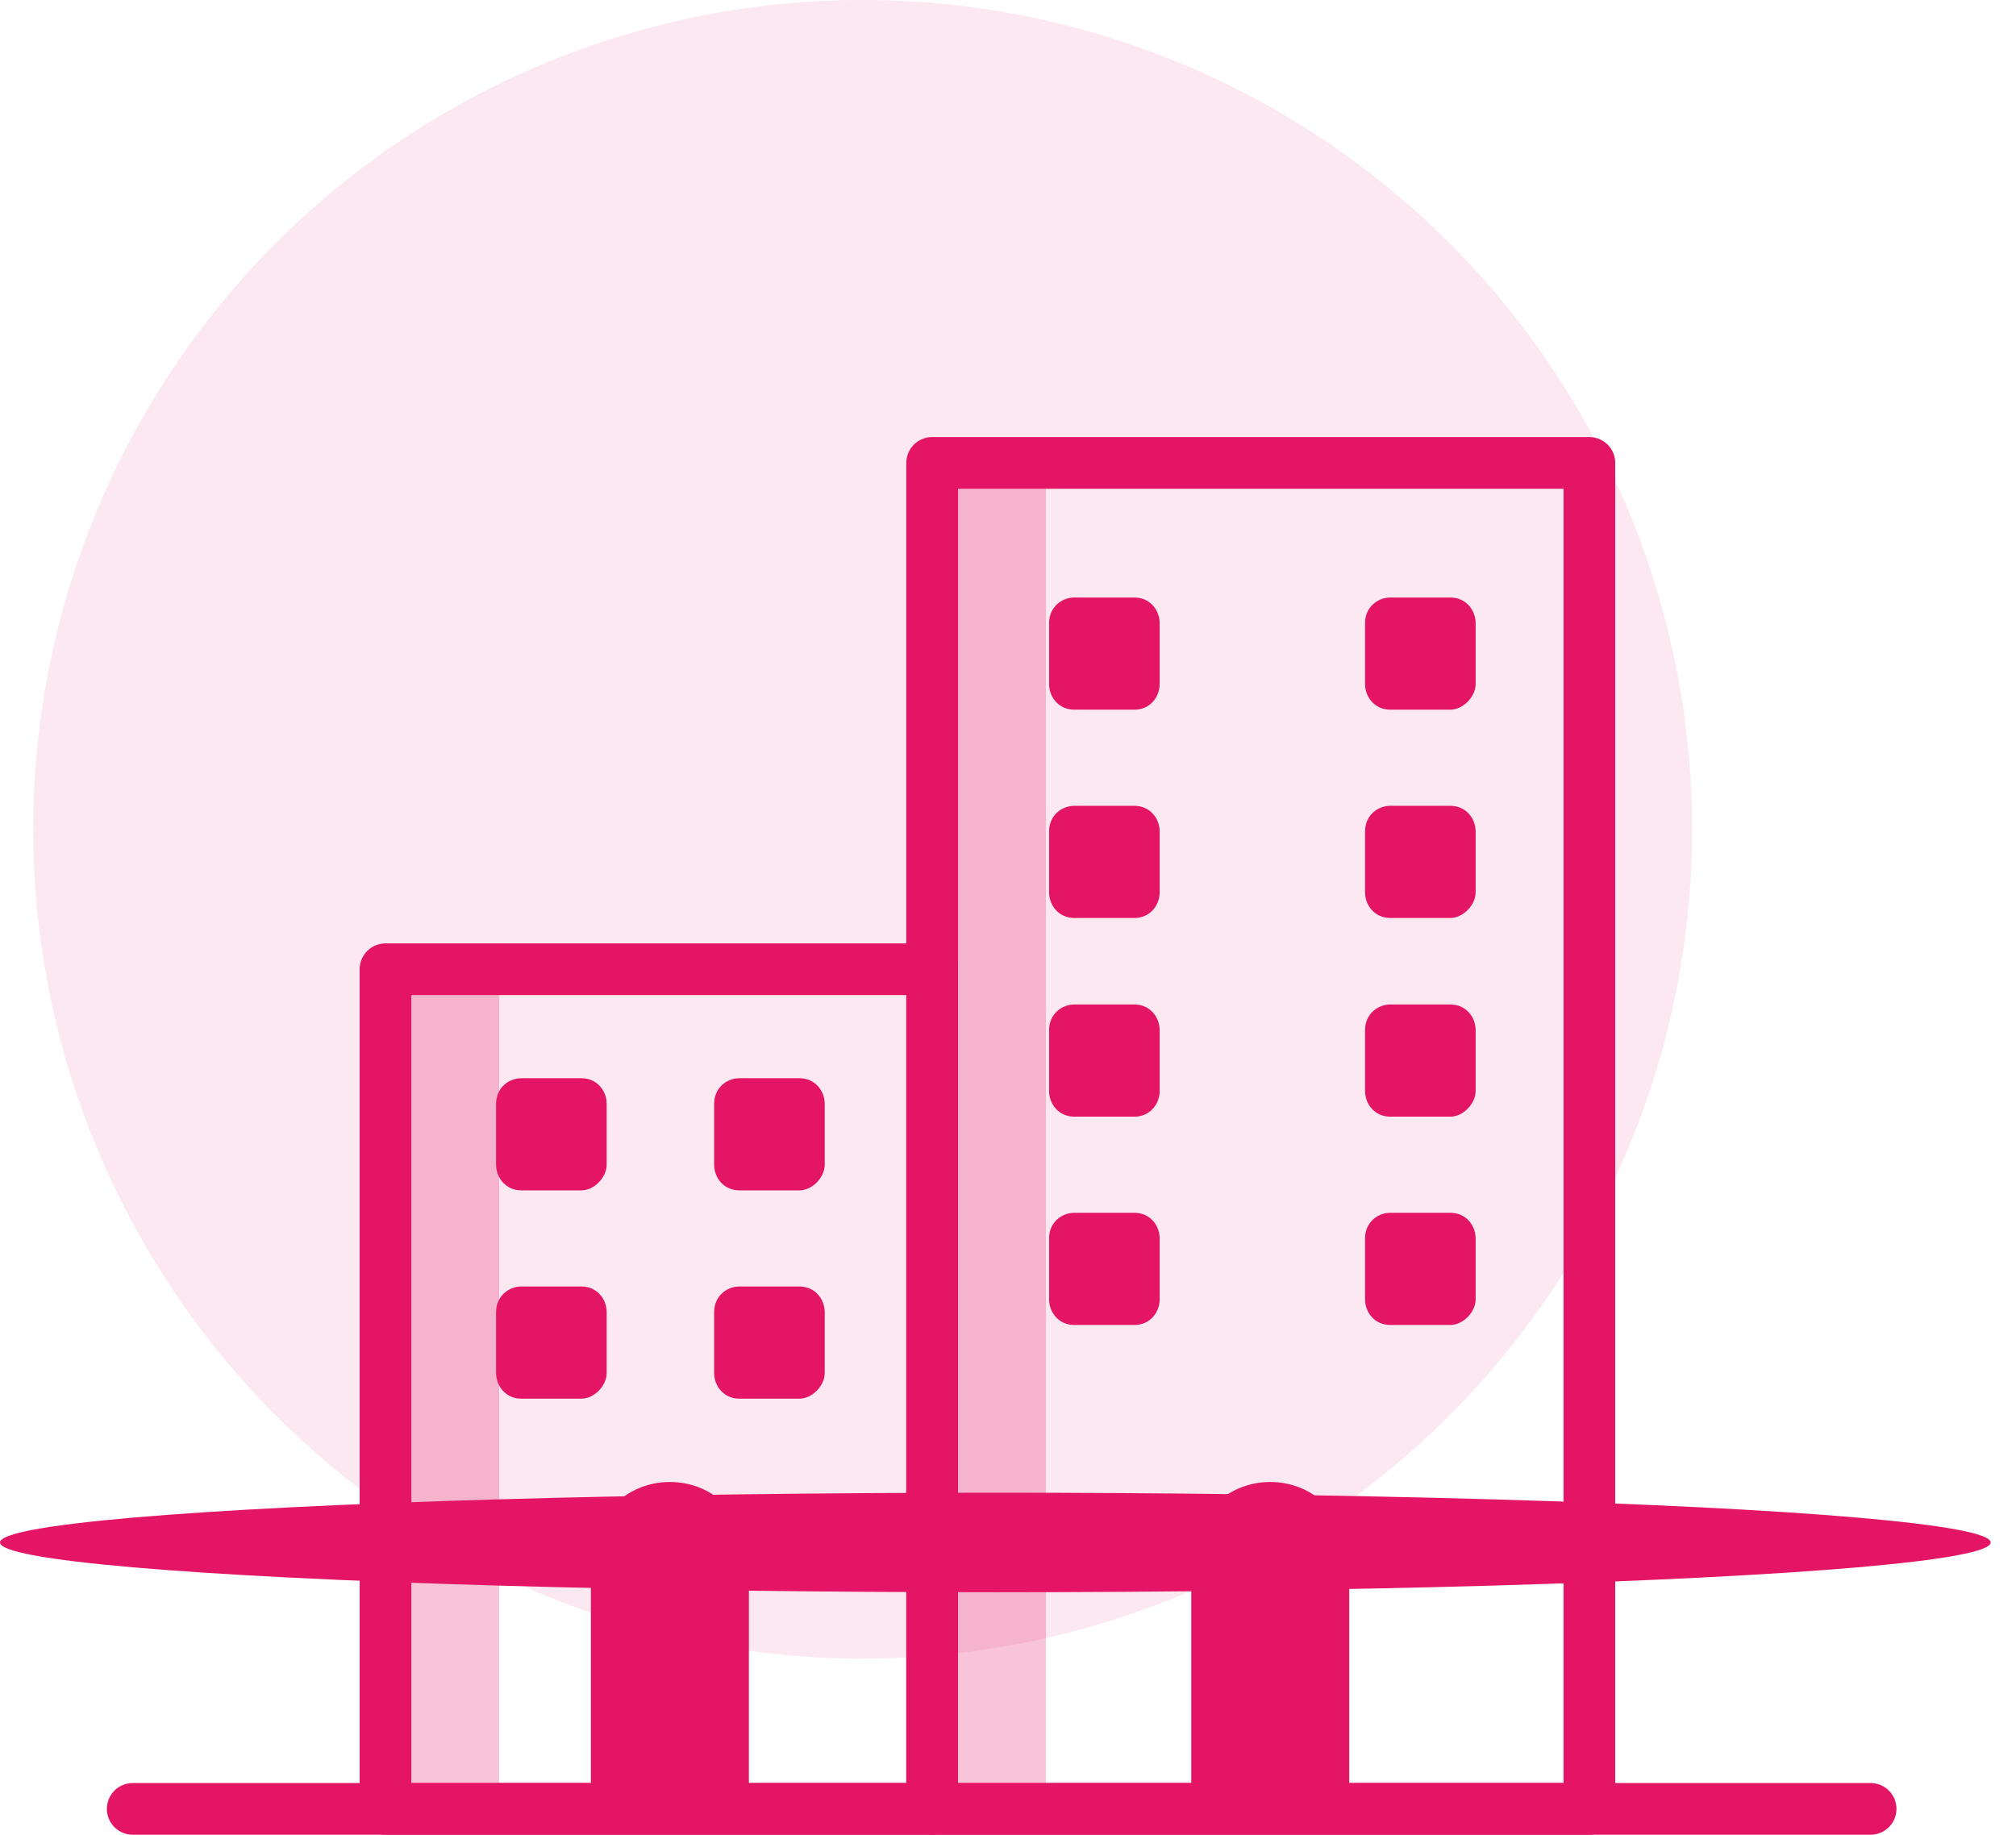 <svg width="78" height="71" viewBox="0 0 78 71" fill="none" xmlns="http://www.w3.org/2000/svg">
<circle opacity="0.1" cx="33.376" cy="32.092" r="32.092" fill="#E41564"/>
<path d="M36.065 37.508H14.915V70H36.065V37.508Z" stroke="#E41564" stroke-width="2" stroke-miterlimit="10" stroke-linecap="round" stroke-linejoin="round"/>
<path d="M61.494 17.914H36.065V70H61.494V17.914Z" stroke="#E41564" stroke-width="2" stroke-miterlimit="10" stroke-linecap="round" stroke-linejoin="round"/>
<path opacity="0.25" d="M40.466 17.914H36.065V70H40.466V17.914Z" fill="#E41564"/>
<path opacity="0.25" d="M19.316 36.516H14.915V70H19.316V36.516Z" fill="#E41564"/>
<path d="M52.325 70H46.09V60.451C46.09 58.715 47.435 57.35 49.147 57.35C50.858 57.35 52.203 58.715 52.203 60.451V70H52.325Z" fill="#E41564"/>
<path d="M29.097 70H22.862V60.451C22.862 58.715 24.207 57.35 25.918 57.35C27.63 57.35 28.975 58.715 28.975 60.451V70H29.097Z" fill="#E41564"/>
<path d="M43.89 27.463H41.567C40.956 27.463 40.589 26.967 40.589 26.471V24.115C40.589 23.495 41.078 23.123 41.567 23.123H43.89C44.501 23.123 44.868 23.619 44.868 24.115V26.471C44.868 26.967 44.501 27.463 43.89 27.463Z" fill="#E41564"/>
<path d="M56.115 27.463H53.792C53.181 27.463 52.814 26.967 52.814 26.471V24.115C52.814 23.495 53.303 23.123 53.792 23.123H56.115C56.726 23.123 57.093 23.619 57.093 24.115V26.471C57.093 26.967 56.604 27.463 56.115 27.463Z" fill="#E41564"/>
<path d="M43.89 35.524H41.567C40.956 35.524 40.589 35.028 40.589 34.532V32.176C40.589 31.556 41.078 31.184 41.567 31.184H43.89C44.501 31.184 44.868 31.68 44.868 32.176V34.532C44.868 35.028 44.501 35.524 43.89 35.524Z" fill="#E41564"/>
<path d="M56.115 35.524H53.792C53.181 35.524 52.814 35.028 52.814 34.532V32.176C52.814 31.556 53.303 31.184 53.792 31.184H56.115C56.726 31.184 57.093 31.68 57.093 32.176V34.532C57.093 35.028 56.604 35.524 56.115 35.524Z" fill="#E41564"/>
<path d="M22.495 46.065H20.172C19.561 46.065 19.194 45.569 19.194 45.073V42.717C19.194 42.097 19.683 41.725 20.172 41.725H22.495C23.107 41.725 23.473 42.221 23.473 42.717V45.073C23.473 45.569 22.984 46.065 22.495 46.065Z" fill="#E41564"/>
<path d="M22.495 54.126H20.172C19.561 54.126 19.194 53.63 19.194 53.134V50.778C19.194 50.158 19.683 49.785 20.172 49.785H22.495C23.107 49.785 23.473 50.282 23.473 50.778V53.134C23.473 53.63 22.984 54.126 22.495 54.126Z" fill="#E41564"/>
<path d="M30.931 46.065H28.608C27.997 46.065 27.63 45.569 27.63 45.073V42.717C27.63 42.097 28.119 41.725 28.608 41.725H30.931C31.542 41.725 31.909 42.221 31.909 42.717V45.073C31.909 45.569 31.42 46.065 30.931 46.065Z" fill="#E41564"/>
<path d="M30.931 54.126H28.608C27.997 54.126 27.63 53.63 27.63 53.134V50.778C27.63 50.158 28.119 49.785 28.608 49.785H30.931C31.542 49.785 31.909 50.282 31.909 50.778V53.134C31.909 53.63 31.42 54.126 30.931 54.126Z" fill="#E41564"/>
<path d="M43.89 43.213H41.567C40.956 43.213 40.589 42.717 40.589 42.221V39.864C40.589 39.245 41.078 38.872 41.567 38.872H43.89C44.501 38.872 44.868 39.368 44.868 39.864V42.221C44.868 42.717 44.501 43.213 43.89 43.213Z" fill="#E41564"/>
<path d="M56.115 43.213H53.792C53.181 43.213 52.814 42.717 52.814 42.221V39.864C52.814 39.245 53.303 38.872 53.792 38.872H56.115C56.726 38.872 57.093 39.368 57.093 39.864V42.221C57.093 42.717 56.604 43.213 56.115 43.213Z" fill="#E41564"/>
<path d="M43.89 51.274H41.567C40.956 51.274 40.589 50.778 40.589 50.282V47.925C40.589 47.305 41.078 46.933 41.567 46.933H43.89C44.501 46.933 44.868 47.429 44.868 47.925V50.282C44.868 50.778 44.501 51.274 43.89 51.274Z" fill="#E41564"/>
<path d="M56.115 51.274H53.792C53.181 51.274 52.814 50.778 52.814 50.282V47.925C52.814 47.305 53.303 46.933 53.792 46.933H56.115C56.726 46.933 57.093 47.429 57.093 47.925V50.282C57.093 50.778 56.604 51.274 56.115 51.274Z" fill="#E41564"/>
<path d="M5.135 70H72.375" stroke="#E41564" stroke-width="2" stroke-miterlimit="10" stroke-linecap="round" stroke-linejoin="round"/>
<ellipse cx="38.51" cy="59.691" rx="38.51" ry="1.926" fill="#E41564"/>
</svg>
